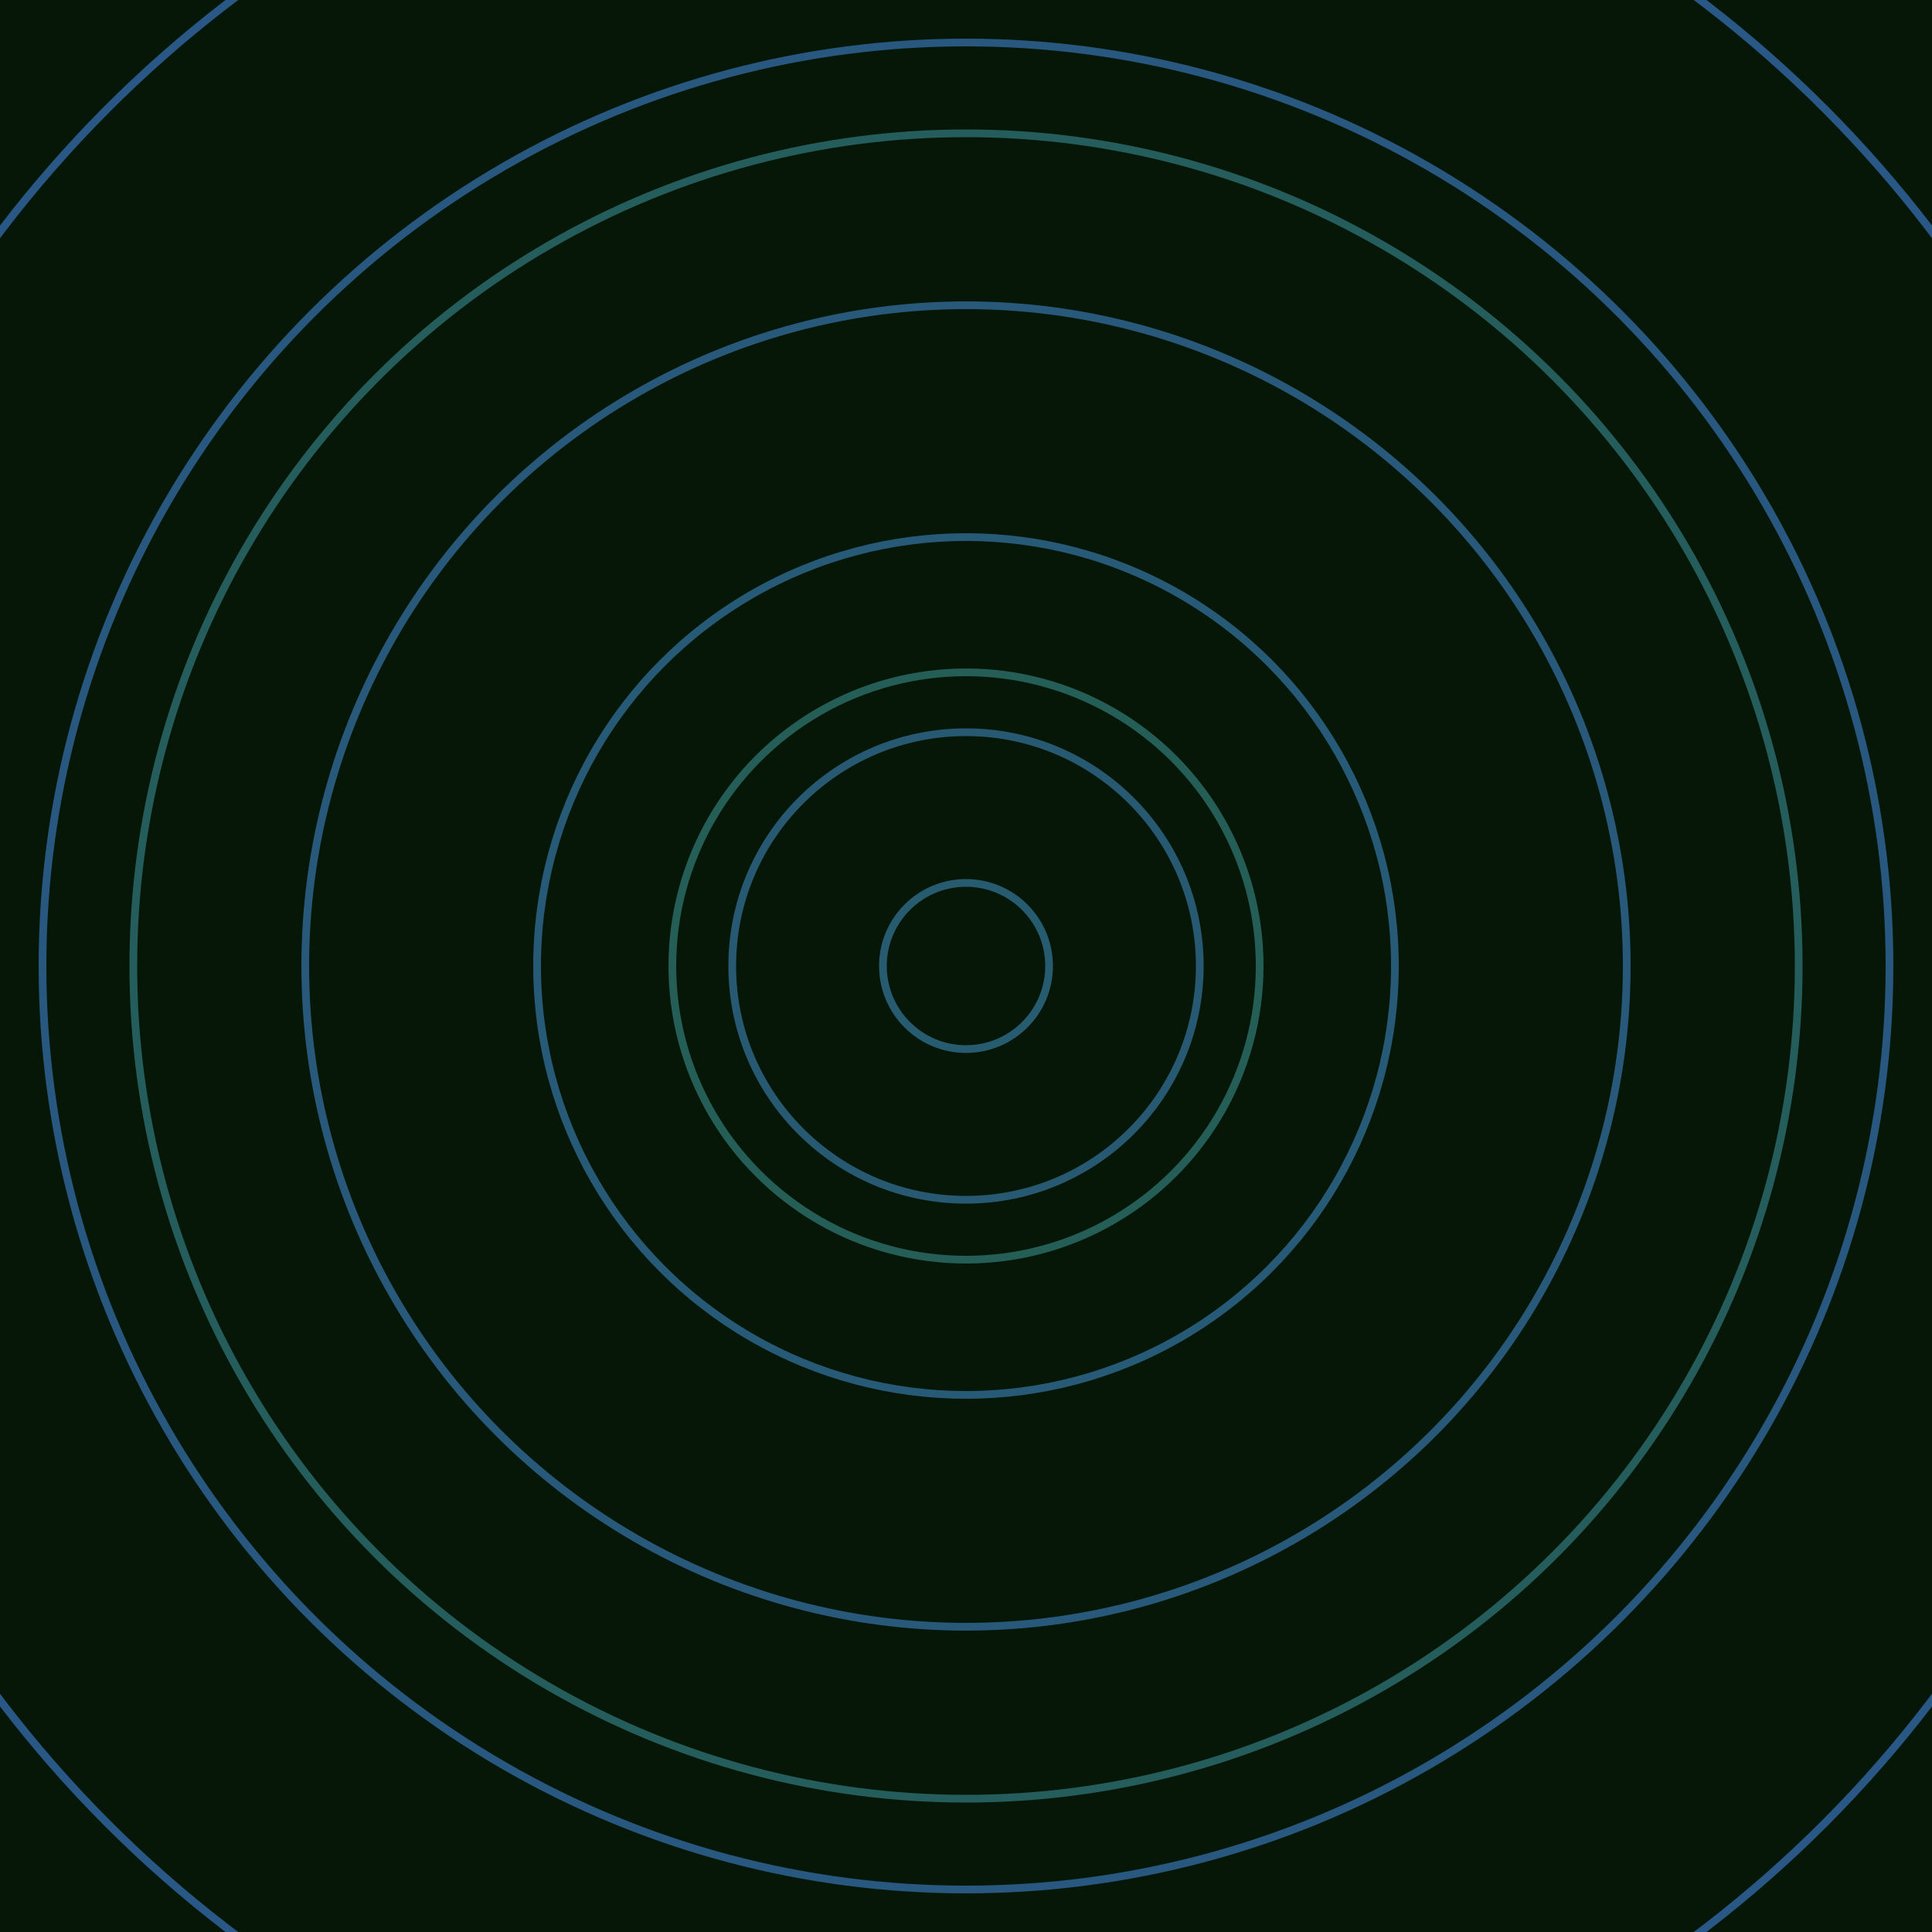 <svg xmlns="http://www.w3.org/2000/svg" xmlns:xlink="http://www.w3.org/1999/xlink" version="1.1" viewBox="-0 -0 1 1" width="500" height="500"><rect x="0" y="0" width="1" height="1" fill="#061708"></rect><rect x="0" y="0" width="1" height="1" fill="#061708"></rect><g><g><circle cx="0.5" cy="0.5" r="0.152" stroke="#245e57" fill="none" stroke-width="0.004"><animate data-id="a0" attributeName="stroke" begin="indefinate" dur="0.1s" from="#b7a3ff" to="#245e57"></animate></circle><circle cx="0.5" cy="0.5" r="0.431" stroke="#255d5c" fill="none" stroke-width="0.004"><animate data-id="a1" attributeName="stroke" begin="indefinate" dur="0.1s" from="#b7a3ff" to="#245e57"></animate></circle><circle cx="0.5" cy="0.5" r="0.792" stroke="#255d60" fill="none" stroke-width="0.004"><animate data-id="a2" attributeName="stroke" begin="indefinate" dur="0.1s" from="#b7a3ff" to="#245e57"></animate></circle><animateTransform attributeName="transform" attributeType="XML" type="translate" values="0.001 0; 0.001 0;" keyTimes="0; 1" dur="0s" repeatCount="1"></animateTransform></g></g><g><g><circle cx="0.5" cy="0.5" r="0.043" stroke="#275b6f" fill="none" stroke-width="0.004"><animate data-id="b0" attributeName="stroke" begin="indefinate" dur="0.1s" from="#b7a3ff" to="#1a5c72"></animate></circle><circle cx="0.5" cy="0.5" r="0.121" stroke="#275a72" fill="none" stroke-width="0.004"><animate data-id="b1" attributeName="stroke" begin="indefinate" dur="0.1s" from="#b7a3ff" to="#1a5c72"></animate></circle><circle cx="0.5" cy="0.5" r="0.222" stroke="#275a76" fill="none" stroke-width="0.004"><animate data-id="b2" attributeName="stroke" begin="indefinate" dur="0.1s" from="#b7a3ff" to="#1a5c72"></animate></circle><circle cx="0.5" cy="0.5" r="0.342" stroke="#28597a" fill="none" stroke-width="0.004"><animate data-id="b3" attributeName="stroke" begin="indefinate" dur="0.1s" from="#b7a3ff" to="#1a5c72"></animate></circle><circle cx="0.5" cy="0.5" r="0.478" stroke="#28587f" fill="none" stroke-width="0.004"><animate data-id="b4" attributeName="stroke" begin="indefinate" dur="0.1s" from="#b7a3ff" to="#1a5c72"></animate></circle><circle cx="0.5" cy="0.5" r="0.628" stroke="#295786" fill="none" stroke-width="0.004"><animate data-id="b5" attributeName="stroke" begin="indefinate" dur="0.1s" from="#b7a3ff" to="#1a5c72"></animate></circle><circle cx="0.5" cy="0.5" r="0.792" stroke="#2a558f" fill="none" stroke-width="0.004"><animate data-id="b6" attributeName="stroke" begin="indefinate" dur="0.1s" from="#b7a3ff" to="#1a5c72"></animate></circle><animateTransform attributeName="transform" attributeType="XML" type="translate" values="-0.001 0; -0.001 0;" keyTimes="0; 1" dur="0s" repeatCount="1"></animateTransform></g></g></svg>